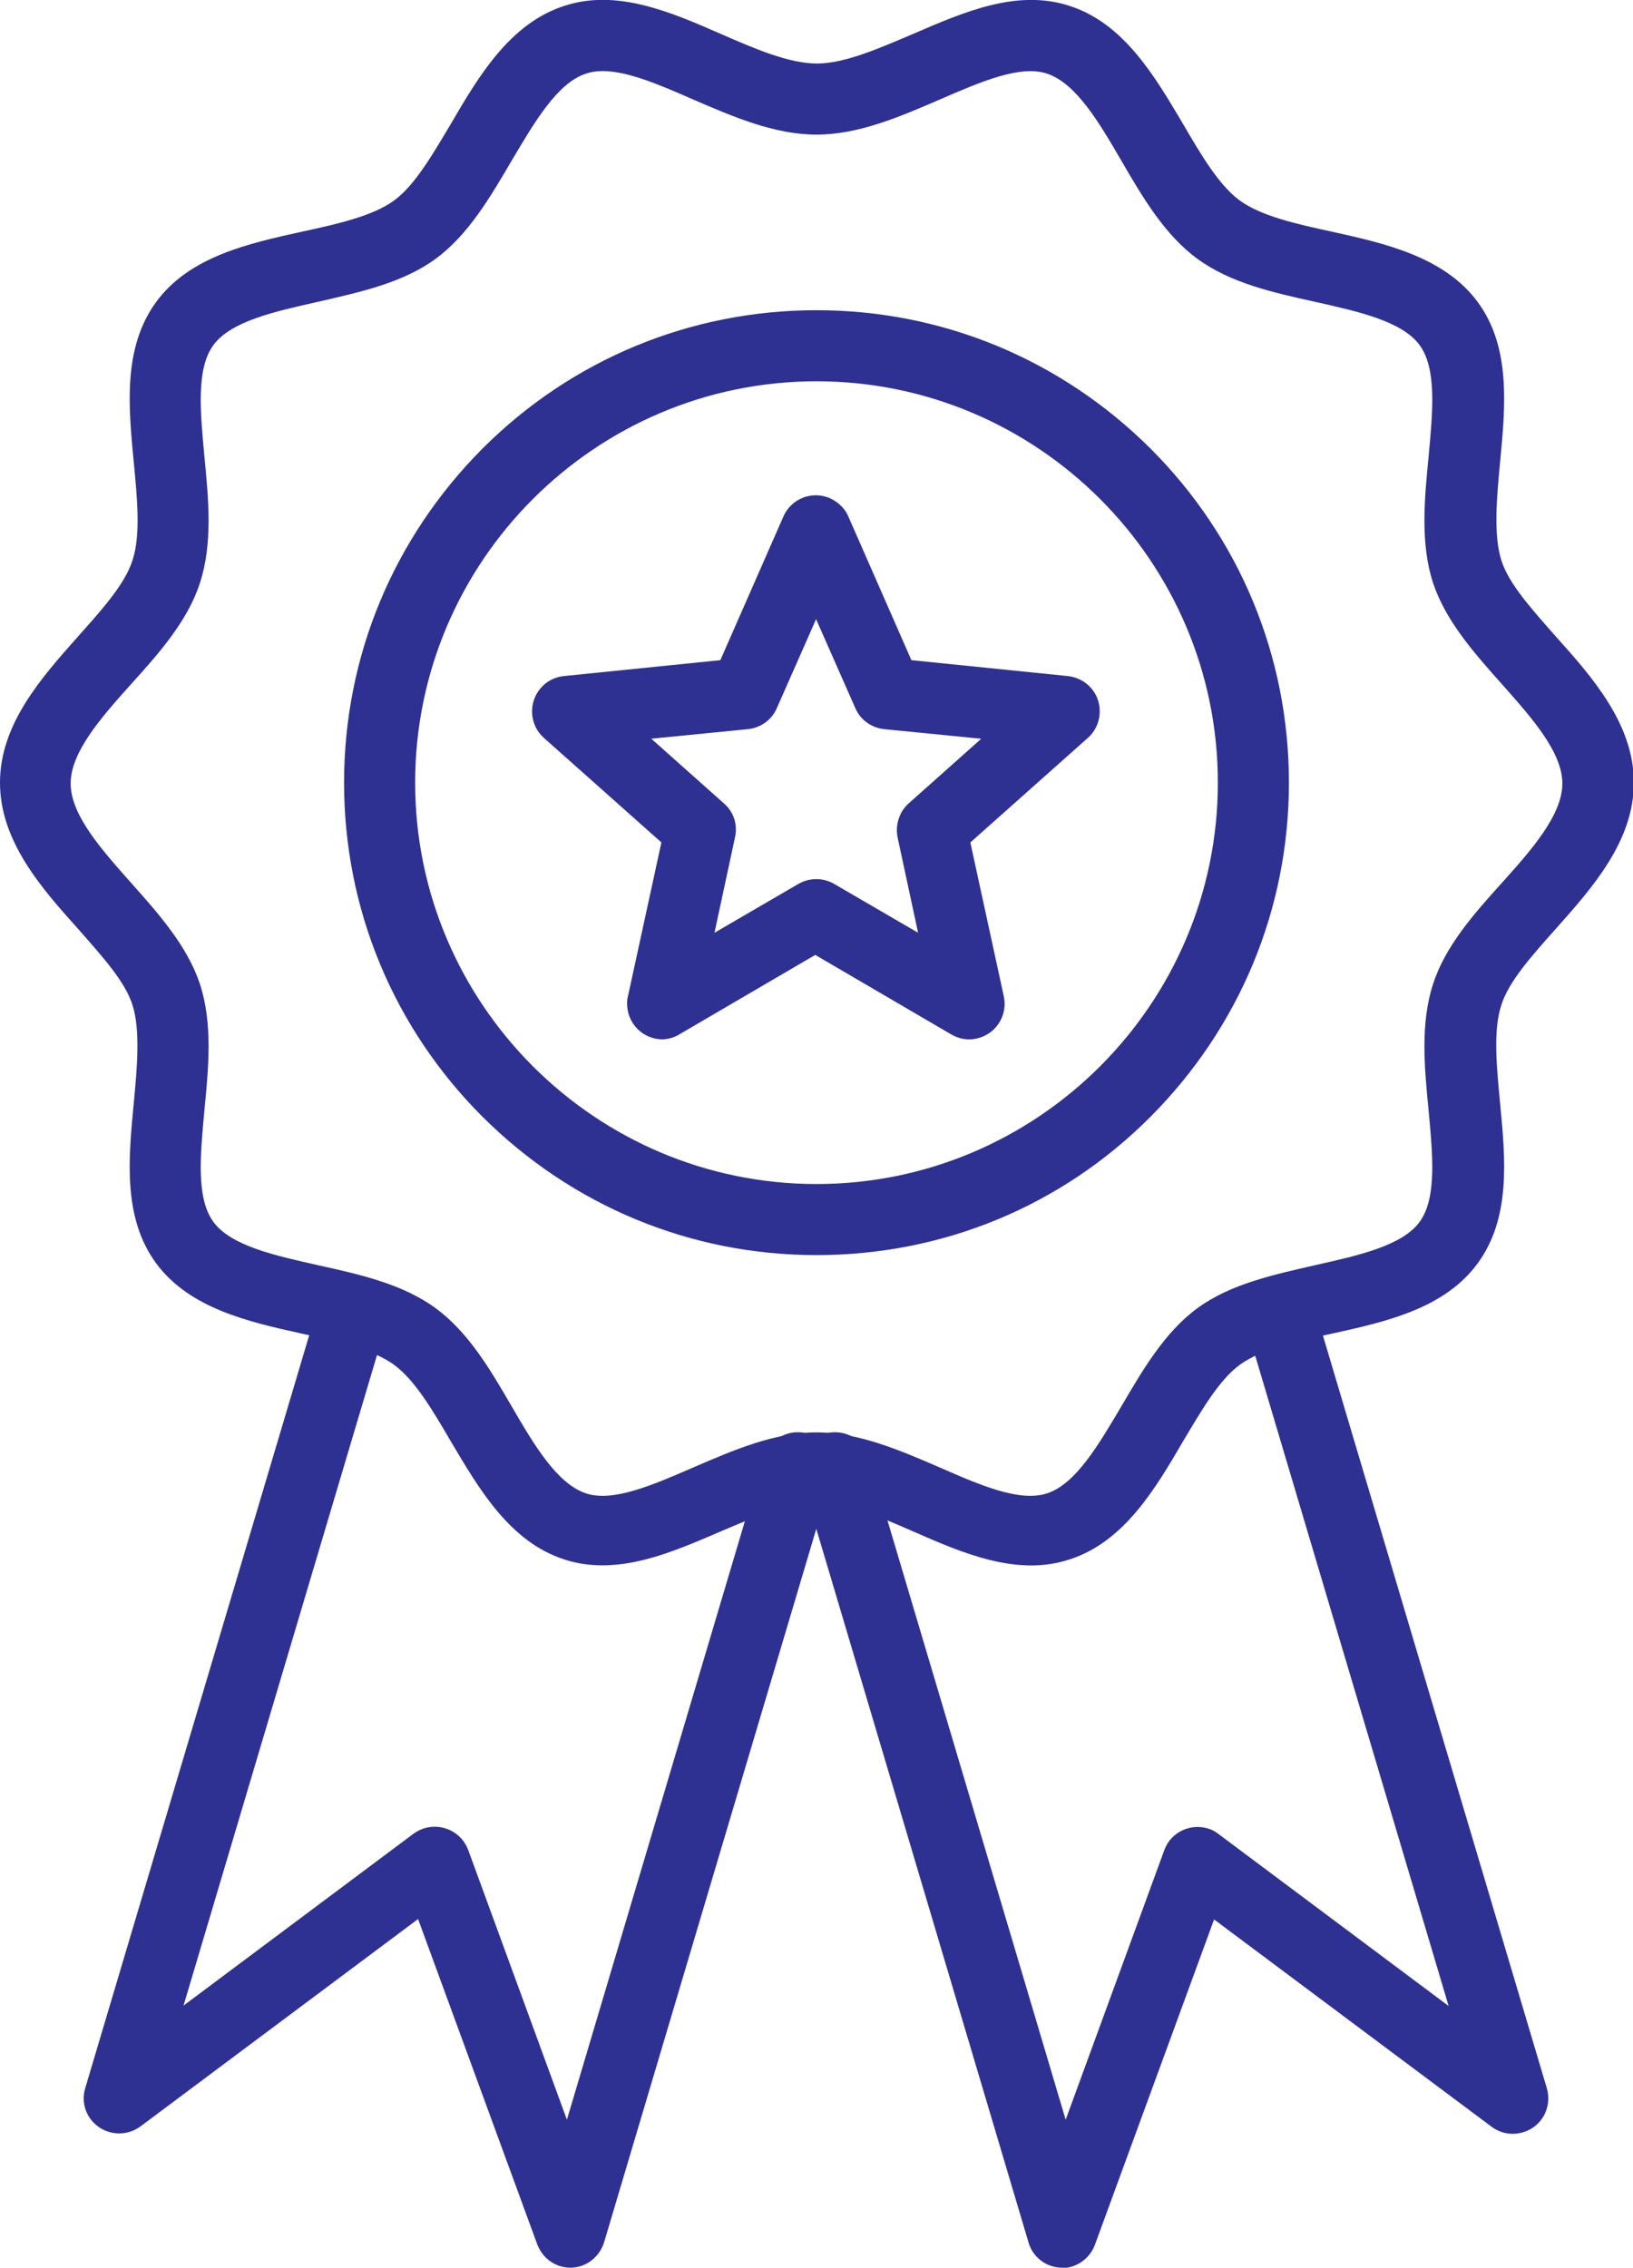 <svg xmlns="http://www.w3.org/2000/svg" id="Layer_2" data-name="Layer 2" viewBox="0 0 39.06 54.24"><defs><style>      .cls-1 {        fill: #2e3192;      }    </style></defs><g id="Layer_1-2" data-name="Layer 1"><g><path class="cls-1" d="m19.53,30.02c-3.02,0-5.85-1.18-7.99-3.31-2.13-2.13-3.31-4.97-3.31-7.99s1.18-5.85,3.31-7.99c2.13-2.13,4.97-3.31,7.99-3.31s5.85,1.18,7.99,3.31c2.13,2.13,3.31,4.97,3.31,7.99s-1.18,5.85-3.31,7.99-4.97,3.31-7.99,3.31Zm0-20.9c-5.29,0-9.6,4.31-9.6,9.6s4.31,9.6,9.6,9.6,9.6-4.31,9.6-9.6-4.31-9.6-9.6-9.6Z"></path><path class="cls-1" d="m14.41,37.44c-.3,0-.61-.04-.91-.14-1.31-.42-2.05-1.7-2.72-2.83-.42-.72-.86-1.47-1.36-1.83-.51-.37-1.36-.56-2.19-.74-1.27-.28-2.7-.6-3.5-1.69-.79-1.08-.66-2.48-.53-3.83.08-.85.16-1.73-.03-2.34-.18-.57-.73-1.17-1.3-1.82-.88-.98-1.87-2.1-1.87-3.5s.99-2.51,1.87-3.5c.57-.64,1.12-1.25,1.3-1.82.2-.61.11-1.49.03-2.34-.13-1.35-.26-2.74.53-3.83.8-1.1,2.23-1.41,3.5-1.69.83-.18,1.68-.37,2.19-.74.5-.36.93-1.11,1.36-1.83.66-1.13,1.41-2.41,2.72-2.83,1.25-.41,2.53.14,3.76.68.8.35,1.62.7,2.28.7s1.48-.36,2.28-.7c1.23-.53,2.5-1.09,3.76-.68,1.31.42,2.05,1.7,2.72,2.83.42.72.86,1.47,1.36,1.83.51.37,1.36.56,2.19.74,1.27.28,2.7.6,3.5,1.69.79,1.08.66,2.48.53,3.83-.08.85-.16,1.73.03,2.34.18.57.73,1.17,1.3,1.82.88.98,1.87,2.1,1.87,3.5s-.99,2.51-1.87,3.5c-.57.64-1.12,1.25-1.3,1.82-.2.61-.11,1.49-.03,2.34.13,1.35.26,2.74-.53,3.83-.8,1.1-2.23,1.41-3.5,1.69-.83.18-1.68.37-2.19.74-.5.36-.93,1.11-1.36,1.83-.66,1.13-1.41,2.41-2.72,2.83-1.25.41-2.53-.14-3.76-.68-.8-.35-1.62-.7-2.28-.7s-1.48.36-2.28.7c-.93.4-1.89.82-2.84.82h0Zm0-35.74c-.14,0-.27.02-.39.06-.69.22-1.24,1.17-1.78,2.08-.51.87-1.04,1.78-1.82,2.35-.79.58-1.82.8-2.82,1.03-1.02.23-2.08.46-2.5,1.04-.41.57-.31,1.59-.21,2.67.1,1.02.2,2.08-.11,3.02-.29.9-.98,1.68-1.65,2.42-.71.79-1.44,1.62-1.44,2.37s.73,1.57,1.44,2.37c.67.75,1.35,1.52,1.65,2.42.31.94.21,2,.11,3.02-.1,1.08-.2,2.1.21,2.67.42.58,1.48.81,2.5,1.04,1,.22,2.03.45,2.82,1.03.78.57,1.31,1.47,1.82,2.35.53.91,1.08,1.85,1.78,2.08.64.21,1.57-.19,2.56-.62.95-.41,1.94-.84,2.95-.84s2,.43,2.95.84c.98.43,1.91.83,2.56.62.69-.22,1.24-1.17,1.78-2.08.51-.87,1.04-1.78,1.82-2.35.79-.58,1.82-.8,2.82-1.03,1.02-.23,2.08-.46,2.5-1.04.41-.57.31-1.59.21-2.67-.1-1.02-.2-2.08.11-3.02.29-.9.98-1.68,1.65-2.42.71-.79,1.44-1.62,1.44-2.37s-.73-1.57-1.44-2.37c-.67-.75-1.35-1.52-1.65-2.42-.31-.94-.21-2-.11-3.02.1-1.08.2-2.1-.21-2.67-.42-.58-1.48-.81-2.5-1.04-1-.22-2.03-.45-2.82-1.03-.78-.57-1.31-1.47-1.82-2.35-.53-.91-1.08-1.85-1.78-2.08-.64-.21-1.57.19-2.56.62-.95.41-1.94.84-2.95.84s-2-.43-2.95-.84c-.8-.35-1.56-.68-2.17-.68h0Z"></path><path class="cls-1" d="m13.65,54.24c-.36,0-.67-.22-.8-.56l-2.85-7.78-6.64,4.96c-.38.28-.91.2-1.19-.17-.16-.21-.21-.49-.13-.75l5.59-18.79c.13-.45.61-.7,1.05-.57.45.13.7.61.57,1.05l-4.86,16.34,5.5-4.11c.38-.28.91-.2,1.19.17.05.07.09.14.12.22l2.36,6.45,4.71-15.84c.13-.45.61-.7,1.05-.57.45.13.7.61.57,1.05l-5.44,18.29c-.11.36-.44.61-.81.61Z"></path><path class="cls-1" d="m25.41,54.24c-.38,0-.71-.25-.81-.61l-5.44-18.29c-.13-.45.12-.92.57-1.05.45-.13.92.12,1.05.57l4.71,15.84,2.36-6.45c.16-.44.65-.66,1.09-.5.08.03.15.07.21.12l5.5,4.11-4.86-16.34c-.13-.45.12-.92.57-1.05.45-.13.92.12,1.05.57l5.59,18.79c.13.45-.12.92-.57,1.05-.26.08-.53.03-.75-.13l-6.64-4.96-2.85,7.78c-.12.33-.44.56-.8.56h0Zm-9.56-29.38c-.47,0-.85-.38-.85-.85,0-.06,0-.12.02-.18l.8-3.68-2.81-2.5c-.35-.31-.38-.85-.07-1.2.14-.16.34-.26.55-.28l3.74-.38,1.51-3.44c.19-.43.69-.62,1.12-.43.19.09.35.24.43.43l1.51,3.44,3.74.38c.47.05.81.46.76.93-.02.21-.12.41-.28.55l-2.81,2.5.8,3.68c.1.46-.19.91-.65,1.01-.21.05-.42.01-.61-.1l-3.25-1.9-3.25,1.9c-.13.08-.28.12-.43.12h0Zm-.27-7.19l1.74,1.55c.23.2.33.51.26.81l-.49,2.28,2.01-1.17c.26-.15.59-.15.85,0l2.01,1.17-.49-2.28c-.06-.3.04-.61.26-.81l1.74-1.55-2.32-.23c-.3-.03-.57-.22-.69-.5l-.94-2.13-.94,2.13c-.12.28-.39.47-.69.5l-2.32.23Z"></path></g></g></svg>